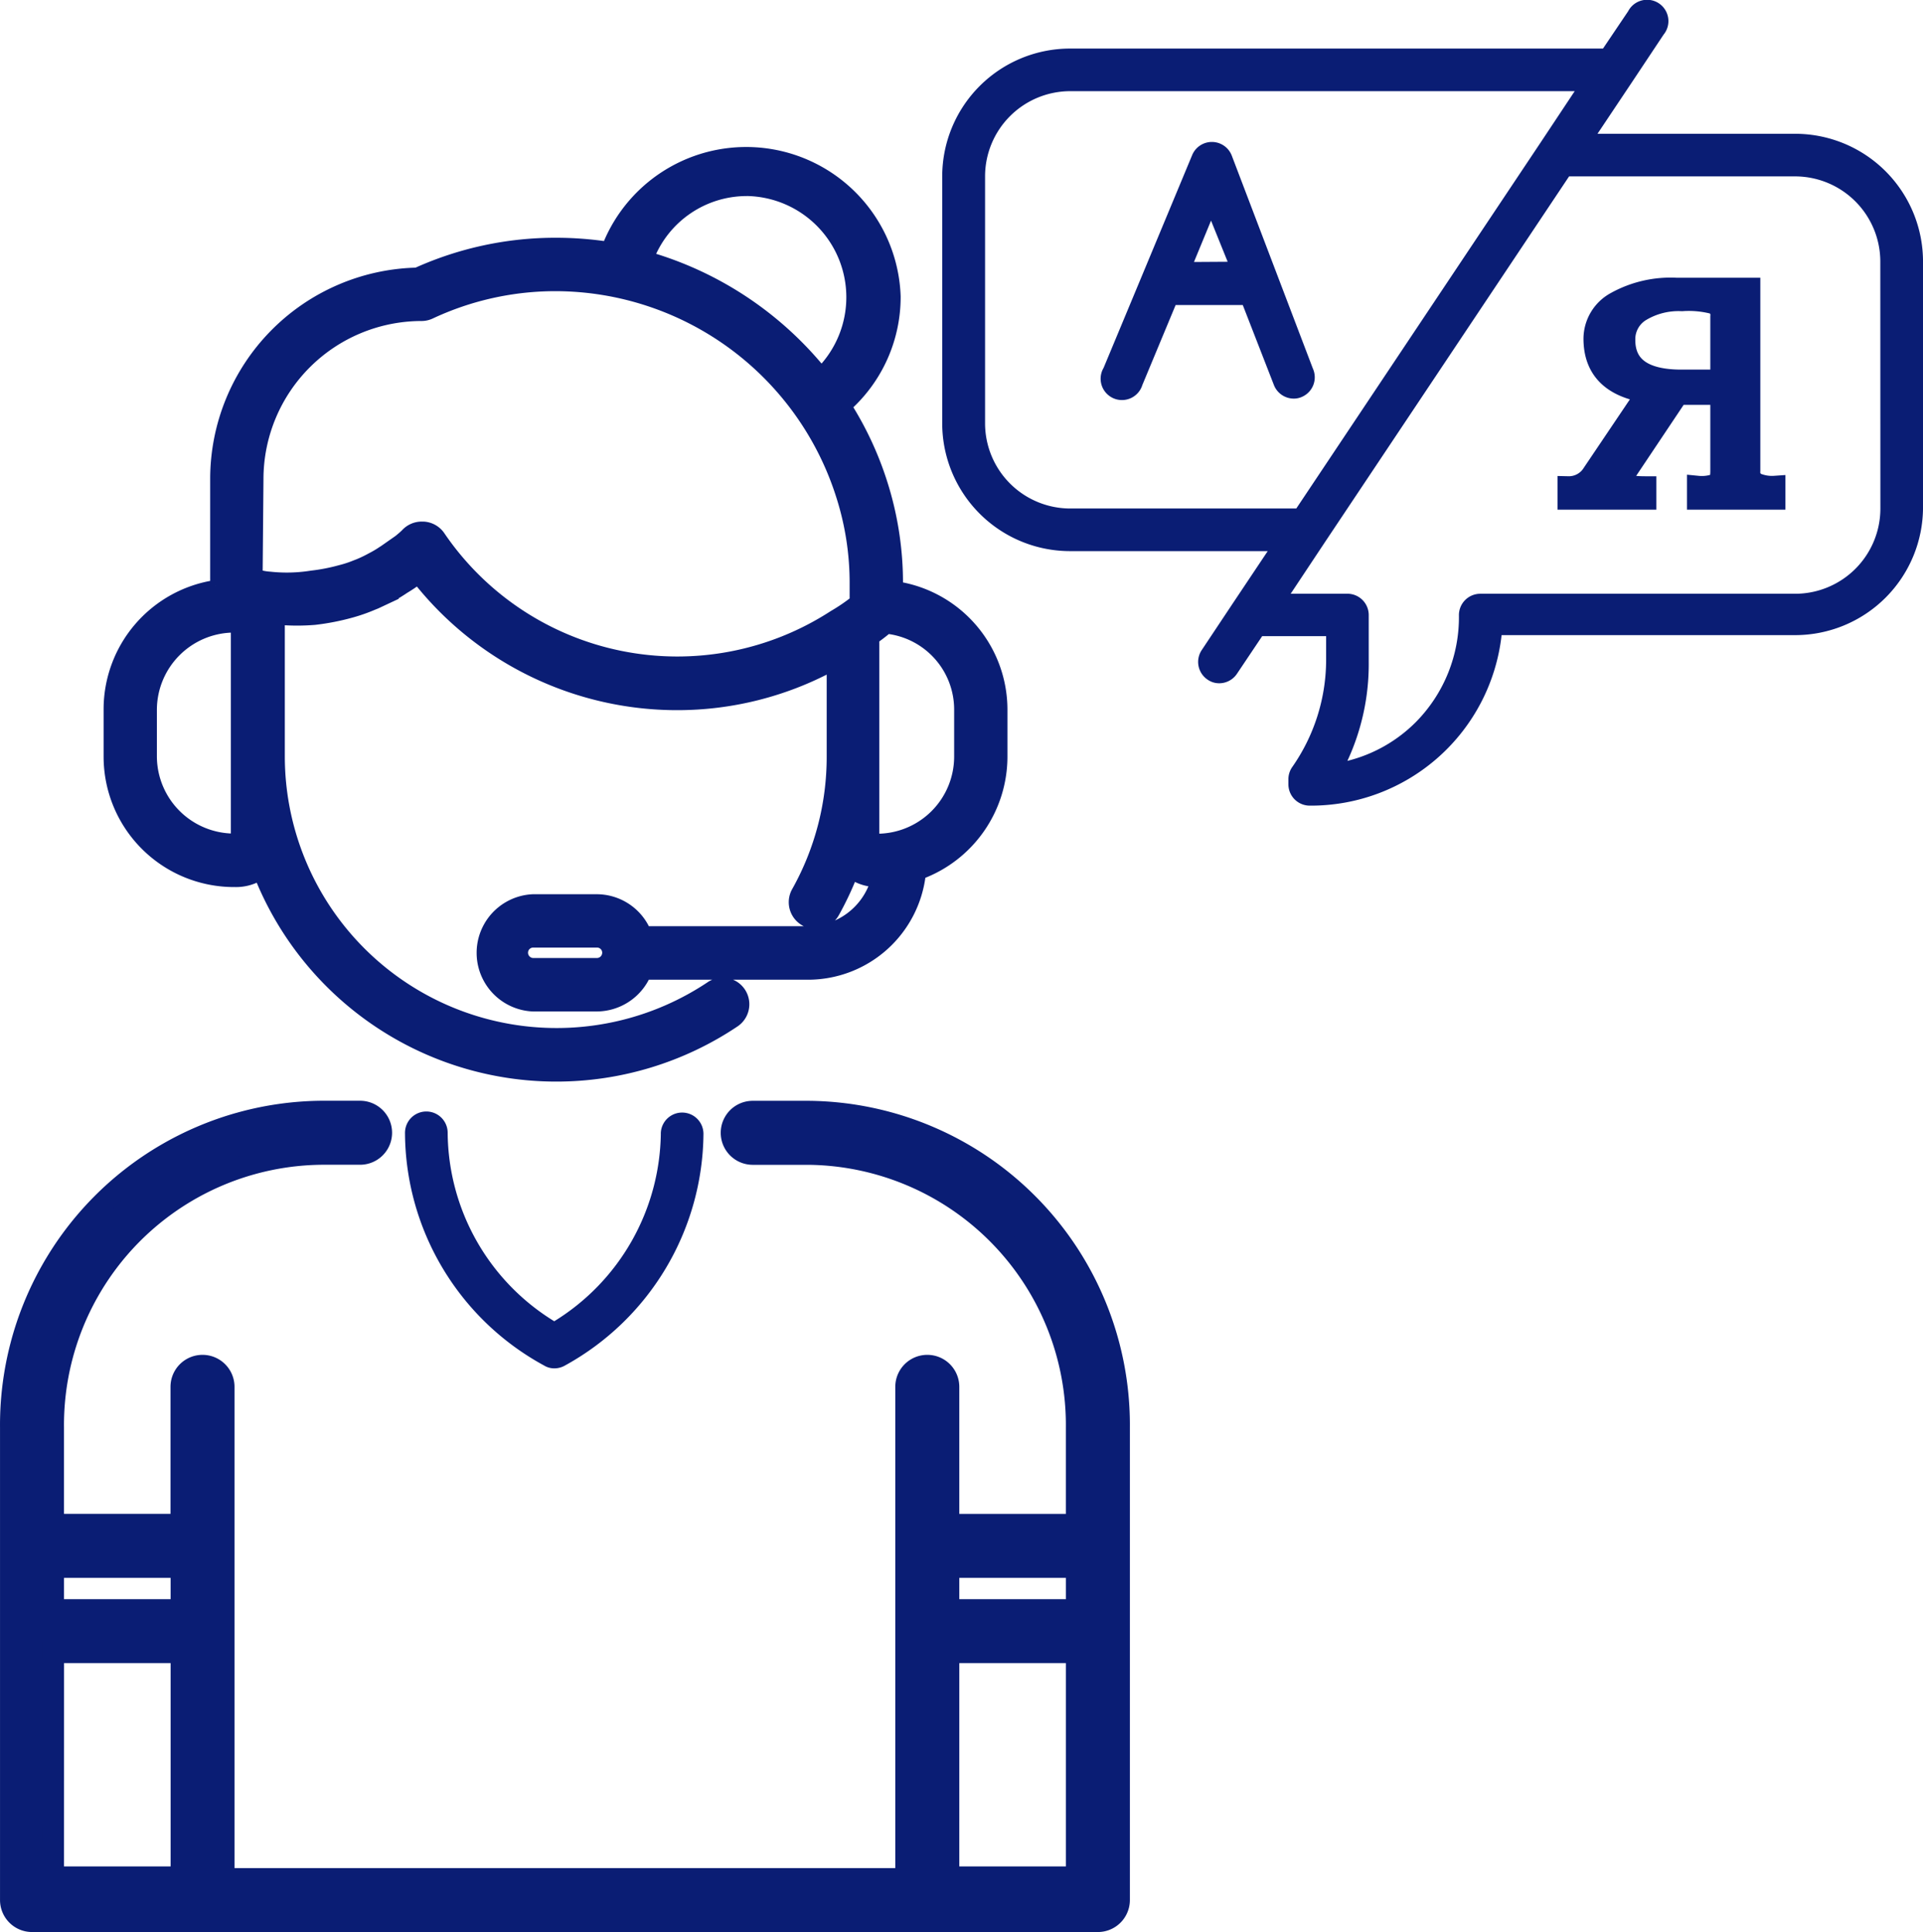 <svg xmlns="http://www.w3.org/2000/svg" width="180.24" height="181.11" viewBox="0 0 180.24 181.11"><g id="noun-translator-2012510" transform="translate(1)"><path id="Trac&#xE9;_83" data-name="Trac&#xE9; 83" d="M128.455,127.181a4.287,4.287,0,0,0,2.319-.6,29.97,29.97,0,0,0,44.535,13.746,2,2,0,1,0-2.238-3.317,25.975,25.975,0,0,1-40.419-21.5V102.606a20.24,20.24,0,0,0,3.3,0,22.159,22.159,0,0,0,3.317-.64,15.9,15.9,0,0,0,2.138-.74l.3-.12,1.279-.6h0a14.57,14.57,0,0,0,1.358-.82,14.134,14.134,0,0,0,1.279-.859A30.966,30.966,0,0,0,169.894,110.6a30.564,30.564,0,0,0,14.546-3.657v8.552a25.8,25.8,0,0,1-3.3,12.627,2,2,0,0,0,3.5,1.957,29.5,29.5,0,0,0,1.7-3.6,4.156,4.156,0,0,0,2.2.7,6.636,6.636,0,0,1-6.294,4.675H166.957a4.993,4.993,0,0,0-4.556-3h-5.994a5,5,0,0,0,0,9.99H162.4a5.036,5.036,0,0,0,4.556-2.977h15.285a10.61,10.61,0,0,0,10.489-9.411,11.748,11.748,0,0,0,7.652-10.968v-4.455a11.668,11.668,0,0,0-9.79-11.489.859.859,0,0,0,0-.219,30.767,30.767,0,0,0-1.438-9.451,31.278,31.278,0,0,0-3.357-7.253,13.783,13.783,0,0,0,4.576-10.309,13.986,13.986,0,0,0-26.993-4.636,32.527,32.527,0,0,0-4.755-.36,31.535,31.535,0,0,0-13.108,2.8,19.322,19.322,0,0,0-18.861,19.3v9.99h0a11.748,11.748,0,0,0-9.989,11.648v4.4a11.729,11.729,0,0,0,11.787,11.728Zm33.966,7.652h-5.994a1,1,0,0,1-.979-1,.979.979,0,0,1,.979-.978h5.994a.979.979,0,0,1,.979.978,1,1,0,0,1-1,1Zm33.966-23.8v4.437a7.734,7.734,0,0,1-7.792,7.712.207.207,0,0,1-.155-.051.2.2,0,0,1-.066-.149V104.4c.42-.3.819-.6,1.239-.959a7.653,7.653,0,0,1,6.774,7.593Zm-19.979-48.63h0A9.99,9.99,0,0,1,183.44,79.37a32.665,32.665,0,0,0-16.163-10.729,9.87,9.87,0,0,1,9.17-6.234ZM130.651,89.421a15.323,15.323,0,0,1,15.3-15.3,2,2,0,0,0,.839-.181,27.59,27.59,0,0,1,11.829-2.617,28.154,28.154,0,0,1,26.713,19.72,26.808,26.808,0,0,1,1.258,8.252v1.579h0a17.157,17.157,0,0,1-2,1.359,26.913,26.913,0,0,1-36.923-7.472,2,2,0,0,0-1.539-.839H146a2,2,0,0,0-1.5.658c-.2.2-.42.38-.66.579h0l-.2.14a9.843,9.843,0,0,1-1.3.9,9.6,9.6,0,0,1-1.078.64,11.489,11.489,0,0,1-1.2.579l-.26.1h0a10.327,10.327,0,0,1-1.458.479,17.522,17.522,0,0,1-2.677.519,14.766,14.766,0,0,1-3.916.1,4.941,4.941,0,0,1-1.179-.219Zm-9.99,21.637a7.754,7.754,0,0,1,7.752-7.732.18.18,0,0,1,.181.181v19.48a.18.18,0,0,1-.181.179,7.752,7.752,0,0,1-7.752-7.712Z" transform="translate(-107.456 -44.529)" fill="#0a1d74" stroke="#0a1d74" stroke-width="1"></path><path id="Trac&#xE9;_84" data-name="Trac&#xE9; 84" d="M164.58,321.3h-5.255a2,2,0,0,0,0,4h5.255a25.395,25.395,0,0,1,25.094,25.635v9.091H177.686V347.113a2,2,0,1,0-4,0v46.112H109.753V347.113a2,2,0,1,0-4,0V360.02H93.77v-9.091a25.4,25.4,0,0,1,25.195-25.635h3.556a2,2,0,0,0,0-4h-3.556a29.392,29.392,0,0,0-29.191,29.63v44.294a2,2,0,0,0,2,2h99.9a2,2,0,0,0,2-2V350.929A29.39,29.39,0,0,0,164.58,321.3Zm13.107,50.709h11.988v21.058H177.686Zm11.988-7.991v4H177.686v-4Zm-95.9,7.991h11.988v21.058H93.771Zm11.988-7.991v4H93.771v-4Z" transform="translate(-89.772 -217.11)" fill="#0a1d74" stroke="#0a1d74" stroke-width="2"></path><path id="Trac&#xE9;_86" data-name="Trac&#xE9; 86" d="M520.046,92.249a2,2,0,0,0-3.717,0l-4.655,11.188-3.636,8.731a2,2,0,1,0,3.636,1.6l3.117-7.492h6.294L524,113.767a2,2,0,0,0,1.857,1.279,1.84,1.84,0,0,0,.72-.14,2,2,0,0,0,1.078-2.677Zm-3.536,9.99,1.6-3.876,1.558,3.856Z" transform="translate(-405.601 -77.681)" fill="#0a1d74"></path><path id="Trac&#xE9;_87" data-name="Trac&#xE9; 87" d="M424.63,29.65H406.109l3.257-4.875L412.3,20.36a2,2,0,1,0-3.315-2.2l-2.359,3.5H356.68a11.989,11.989,0,0,0-11.988,11.988V56.783A11.986,11.986,0,0,0,356.68,68.77H375.2l-3.257,4.875-2.937,4.415a2,2,0,0,0,.559,2.757,1.888,1.888,0,0,0,1.1.34,2,2,0,0,0,1.659-.9l2.357-3.516h5.994V79.02a17.57,17.57,0,0,1-3.176,9.99,1.989,1.989,0,0,0-.36,1.139v.479a2,2,0,0,0,2,2,17.981,17.981,0,0,0,17.982-15.983h27.512a11.989,11.989,0,0,0,11.988-11.988V41.638A11.986,11.986,0,0,0,424.631,29.65ZM356.7,64.775h0a7.99,7.99,0,0,1-7.992-7.991V33.645a7.99,7.99,0,0,1,7.992-7.991h47.273l-3.236,4.875L377.879,64.773Zm75.925,0h0a7.994,7.994,0,0,1-7.993,7.993H395.122a2,2,0,0,0-2,2,13.987,13.987,0,0,1-4,9.99,13.73,13.73,0,0,1-6.454,3.675,21.556,21.556,0,0,0,2-9.291V74.764a2,2,0,0,0-2-2h-5.314l3.236-4.875,22.857-34.246h21.178a7.994,7.994,0,0,1,7.993,7.993Z" transform="translate(-257.379 -17.108)" fill="#0a1d74"></path><path id="Trac&#xE9;_88" data-name="Trac&#xE9; 88" d="M221.666,323.3a20.979,20.979,0,0,1-9.99,17.662,20.9,20.9,0,0,1-9.989-17.662,2,2,0,0,0-4,0,24.934,24.934,0,0,0,13.047,21.818,1.805,1.805,0,0,0,.958.26,1.978,1.978,0,0,0,.979-.26A25.018,25.018,0,0,0,225.662,323.4a2,2,0,1,0-4,0Z" transform="translate(-160.727 -217.109)" fill="#0a1d74"></path><path id="Trac&#xE9;_134" data-name="Trac&#xE9; 134" d="M19.992,36H12.768V34.824a3.938,3.938,0,0,0,1.827-.252q.357-.252.357-1.176V26.172H10.92l-4.746,7.1a2.124,2.124,0,0,0-.462,1.008q0,.588,2.184.588V36H.63V34.866a2.635,2.635,0,0,0,2.31-1.26L8.064,26q-5-.756-5-5.04a3.9,3.9,0,0,1,2.058-3.4,10.557,10.557,0,0,1,5.67-1.3H17.64c0,1.021,0,2.086,0,2.646V33.354a1.218,1.218,0,0,0,.546,1.155,3.817,3.817,0,0,0,1.806.315Zm-5.04-11.13V18.906a1.215,1.215,0,0,0-.609-1.218,9.207,9.207,0,0,0-3.045-.294,6.9,6.9,0,0,0-3.906.987,3.1,3.1,0,0,0-1.47,2.709q0,3.78,5.334,3.78Z" transform="translate(145.353 10.777)" fill="#0a1d74" stroke="#0a1d74" stroke-width="2"></path></g></svg>